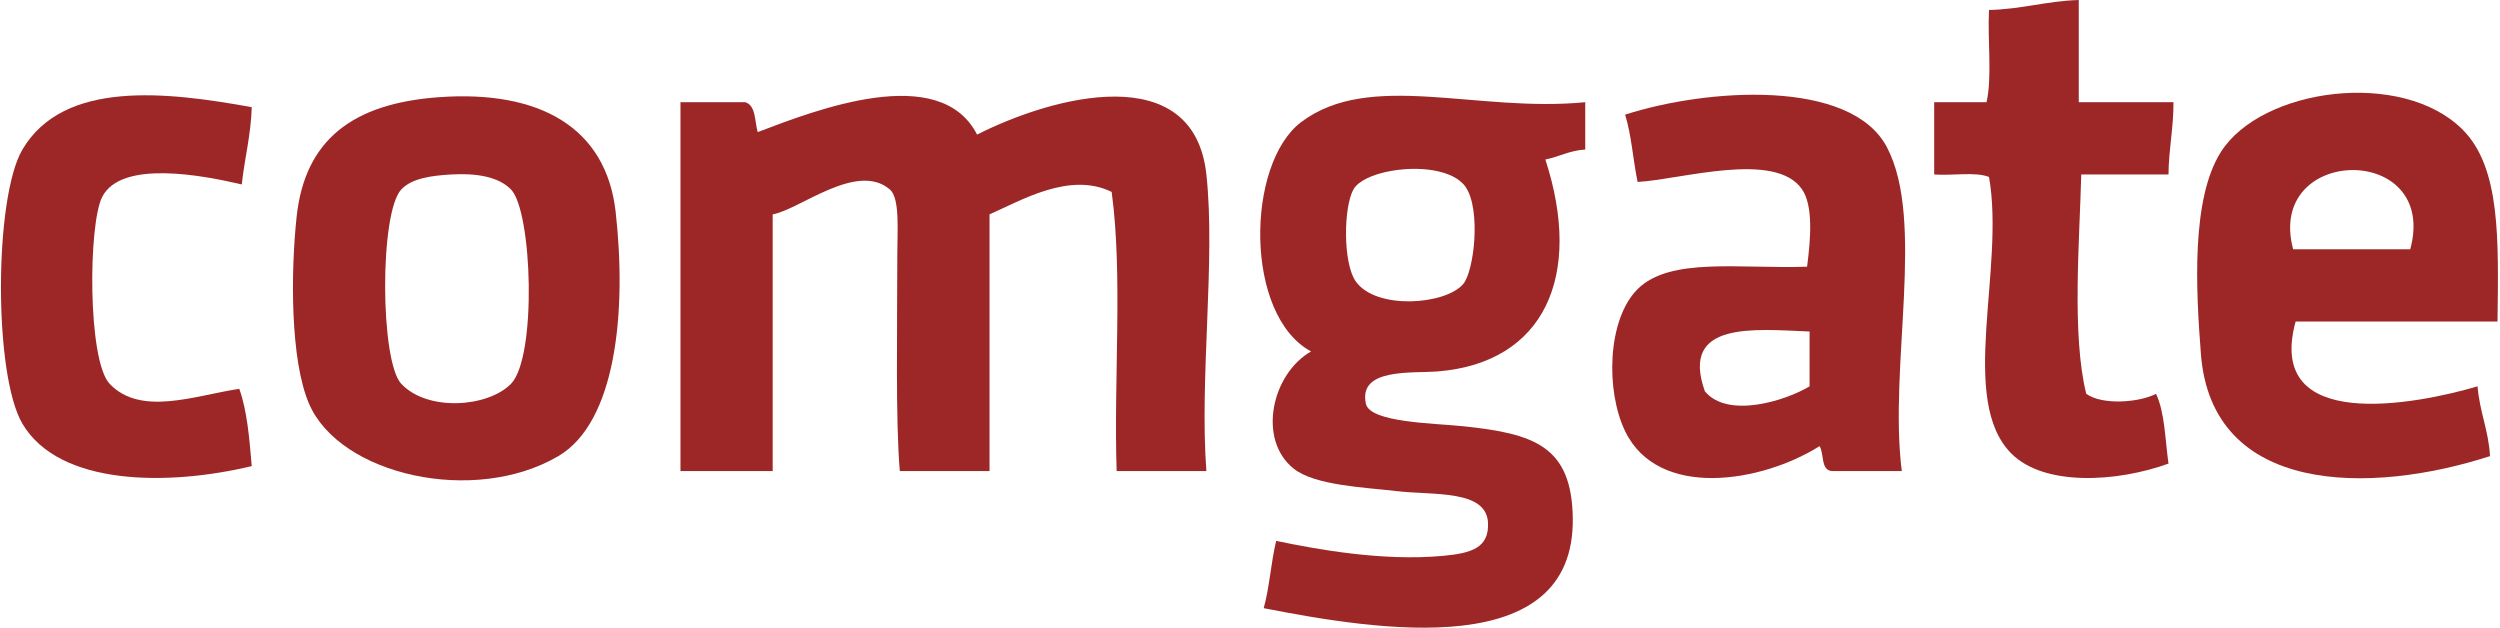 <?xml version="1.0" encoding="utf-8"?>
<!-- Generator: Adobe Illustrator 13.0.0, SVG Export Plug-In  -->
<!DOCTYPE svg>
<svg version="1.2" baseProfile="tiny"
	 xmlns="http://www.w3.org/2000/svg" xmlns:xlink="http://www.w3.org/1999/xlink" xmlns:a="http://ns.adobe.com/AdobeSVGViewerExtensions/3.0/"
	 x="0px" y="0px" width="1003px" height="252px" viewBox="-0.383 0 1003 252" xml:space="preserve">
<defs>
</defs>
<path fill-rule="evenodd" fill="#9D2727" d="M833.617,0c0,13.667,0,27.333,0,41c12.667,0,25.333,0,38,0
	c0.035,10.369-1.902,18.765-2,29c-11.667,0-23.333,0-35,0c-0.688,26.708-3.836,64.488,2,88c6.394,4.625,21.217,3.524,28,0
	c3.545,7.455,3.638,18.362,5,28c-20.805,7.512-49.826,9.174-63-4c-21.5-21.5-2.509-73.903-9-111c-5.479-2.187-14.894-0.44-22-1
	c0-9.667,0-19.333,0-29c7,0,14,0,21,0c2.329-10.338,0.337-24.997,1-37C810.664,3.713,820.69,0.407,833.617,0z"/>
<path fill-rule="evenodd" fill="#9D2727" d="M100.617,43c-0.342,11.324-2.876,20.458-4,31c-15.43-3.601-48.32-10.042-56,5
	c-5.614,10.996-5.899,65.649,3,75c12.531,13.166,34.337,4.639,52,2c3.166,8.834,4.059,19.941,5,31c-33.433,8.022-77.228,8.046-92-17
	c-11.615-19.693-11.361-90.737,0-110C25.169,31.936,66.521,36.818,100.617,43z"/>
<path fill-rule="evenodd" fill="#9D2727" d="M175.617,39c40.456-2.947,67.196,12.117,71,46c4.527,40.324,0.083,84.463-23,98
	c-33.742,19.787-87.63,7.662-100-21c-7.587-17.579-7.378-52.758-5-75C121.913,56.171,141.017,41.521,175.617,39z M160.617,76
	c-8.78,9.337-8.509,68.976,0,78c10.626,11.271,34.833,9.377,44,0c10.466-10.706,8.561-69.242,0-78c-5.077-5.194-14.046-6.579-24-6
	C172.868,70.451,164.877,71.469,160.617,76z"/>
<path fill-rule="evenodd" fill="#9D2727" d="M391.617,54c30.545-15.472,86.949-30.529,92,16c3.727,34.331-2.808,81.809,0,119
	c-12,0-24,0-36,0c-1.234-36.766,2.532-78.532-2-112c-16.852-8.257-36.314,3.449-49,9c0,34.333,0,68.667,0,103c-12,0-24,0-36,0
	c-1.732-20.174-1-57.006-1-87c0-9.421,1.098-22.506-3-26c-13.244-11.292-36.239,8.141-47,10c0,34.333,0,68.667,0,103
	c-12.333,0-24.667,0-37,0c0-49.334,0-98.666,0-148c8.667,0,17.333,0,26,0c4.326,1.341,3.719,7.614,5,12
	C326.792,44.159,376.689,24.76,391.617,54z"/>
<path fill-rule="evenodd" fill="#9D2727" d="M635.617,41c0,6.333,0,12.667,0,19c-6.306,0.361-10.45,2.884-16,4
	c15.254,46.856-0.503,81.461-43,85c-10.421,0.868-32.168-1.524-29,13c1.647,7.554,27.334,7.781,39,9c28.526,2.98,43.632,7.934,44,37
	c0.73,57.659-77.749,45.014-124,36c2.33-8.337,2.911-18.423,5-27c16.061,3.334,42.586,8.274,67,6c11.444-1.066,18.292-3.23,18-13
	c-0.411-13.732-21.773-11.189-37-13c-12.117-1.441-32.499-2.188-41-9c-14.676-11.76-8.688-38.109,7-47
	c-26.859-14.49-26.161-75.227-4-92C549.145,28.164,592.162,45.286,635.617,41z M542.617,76c-3.985,7.106-4.283,29.677,1,37
	c8.237,11.416,35.819,9.298,43,1c4.412-5.099,7.265-29.851,1-39c-4.747-6.933-19.195-8.82-32-6
	C551.008,70.015,544.708,72.271,542.617,76z"/>
<path fill-rule="evenodd" fill="#9D2727" d="M762.617,189c-9.333,0-18.667,0-28,0c-4.632-0.368-3.059-6.941-5-10
	c-23.258,14.623-64.712,21.49-78-6c-7.834-16.205-7.224-44.776,5-57c13-13,41.276-8.058,68-9c1.542-11.772,2.417-24.486-2-31
	c-10.658-15.718-48.75-3.926-66-3c-1.823-8.843-2.456-18.877-5-27c33.033-10.627,90.492-14.445,105,13
	C772.2,88.479,757.282,147.055,762.617,189z M683.617,157c9.15,11.05,32.223,3.864,42-2c0-7.333,0-14.667,0-22
	C703.249,132.105,673.554,128.746,683.617,157z"/>
<path fill-rule="evenodd" fill="#9D2727" d="M1001.617,129c-27,0-54,0-81,0c-12.333,44.978,48.162,33.313,73,26
	c0.805,10.195,4.408,17.592,5,28c-48.045,15.522-111.632,15.709-116-41c-1.979-25.697-3.972-62.093,8-81
	c16.274-25.703,72.649-33.351,97-9C1002.95,67.333,1002.017,96.266,1001.617,129z M919.617,100c15.667,0,31.333,0,47,0
	C978.221,57.067,908.526,58.212,919.617,100z"/>
</svg>
